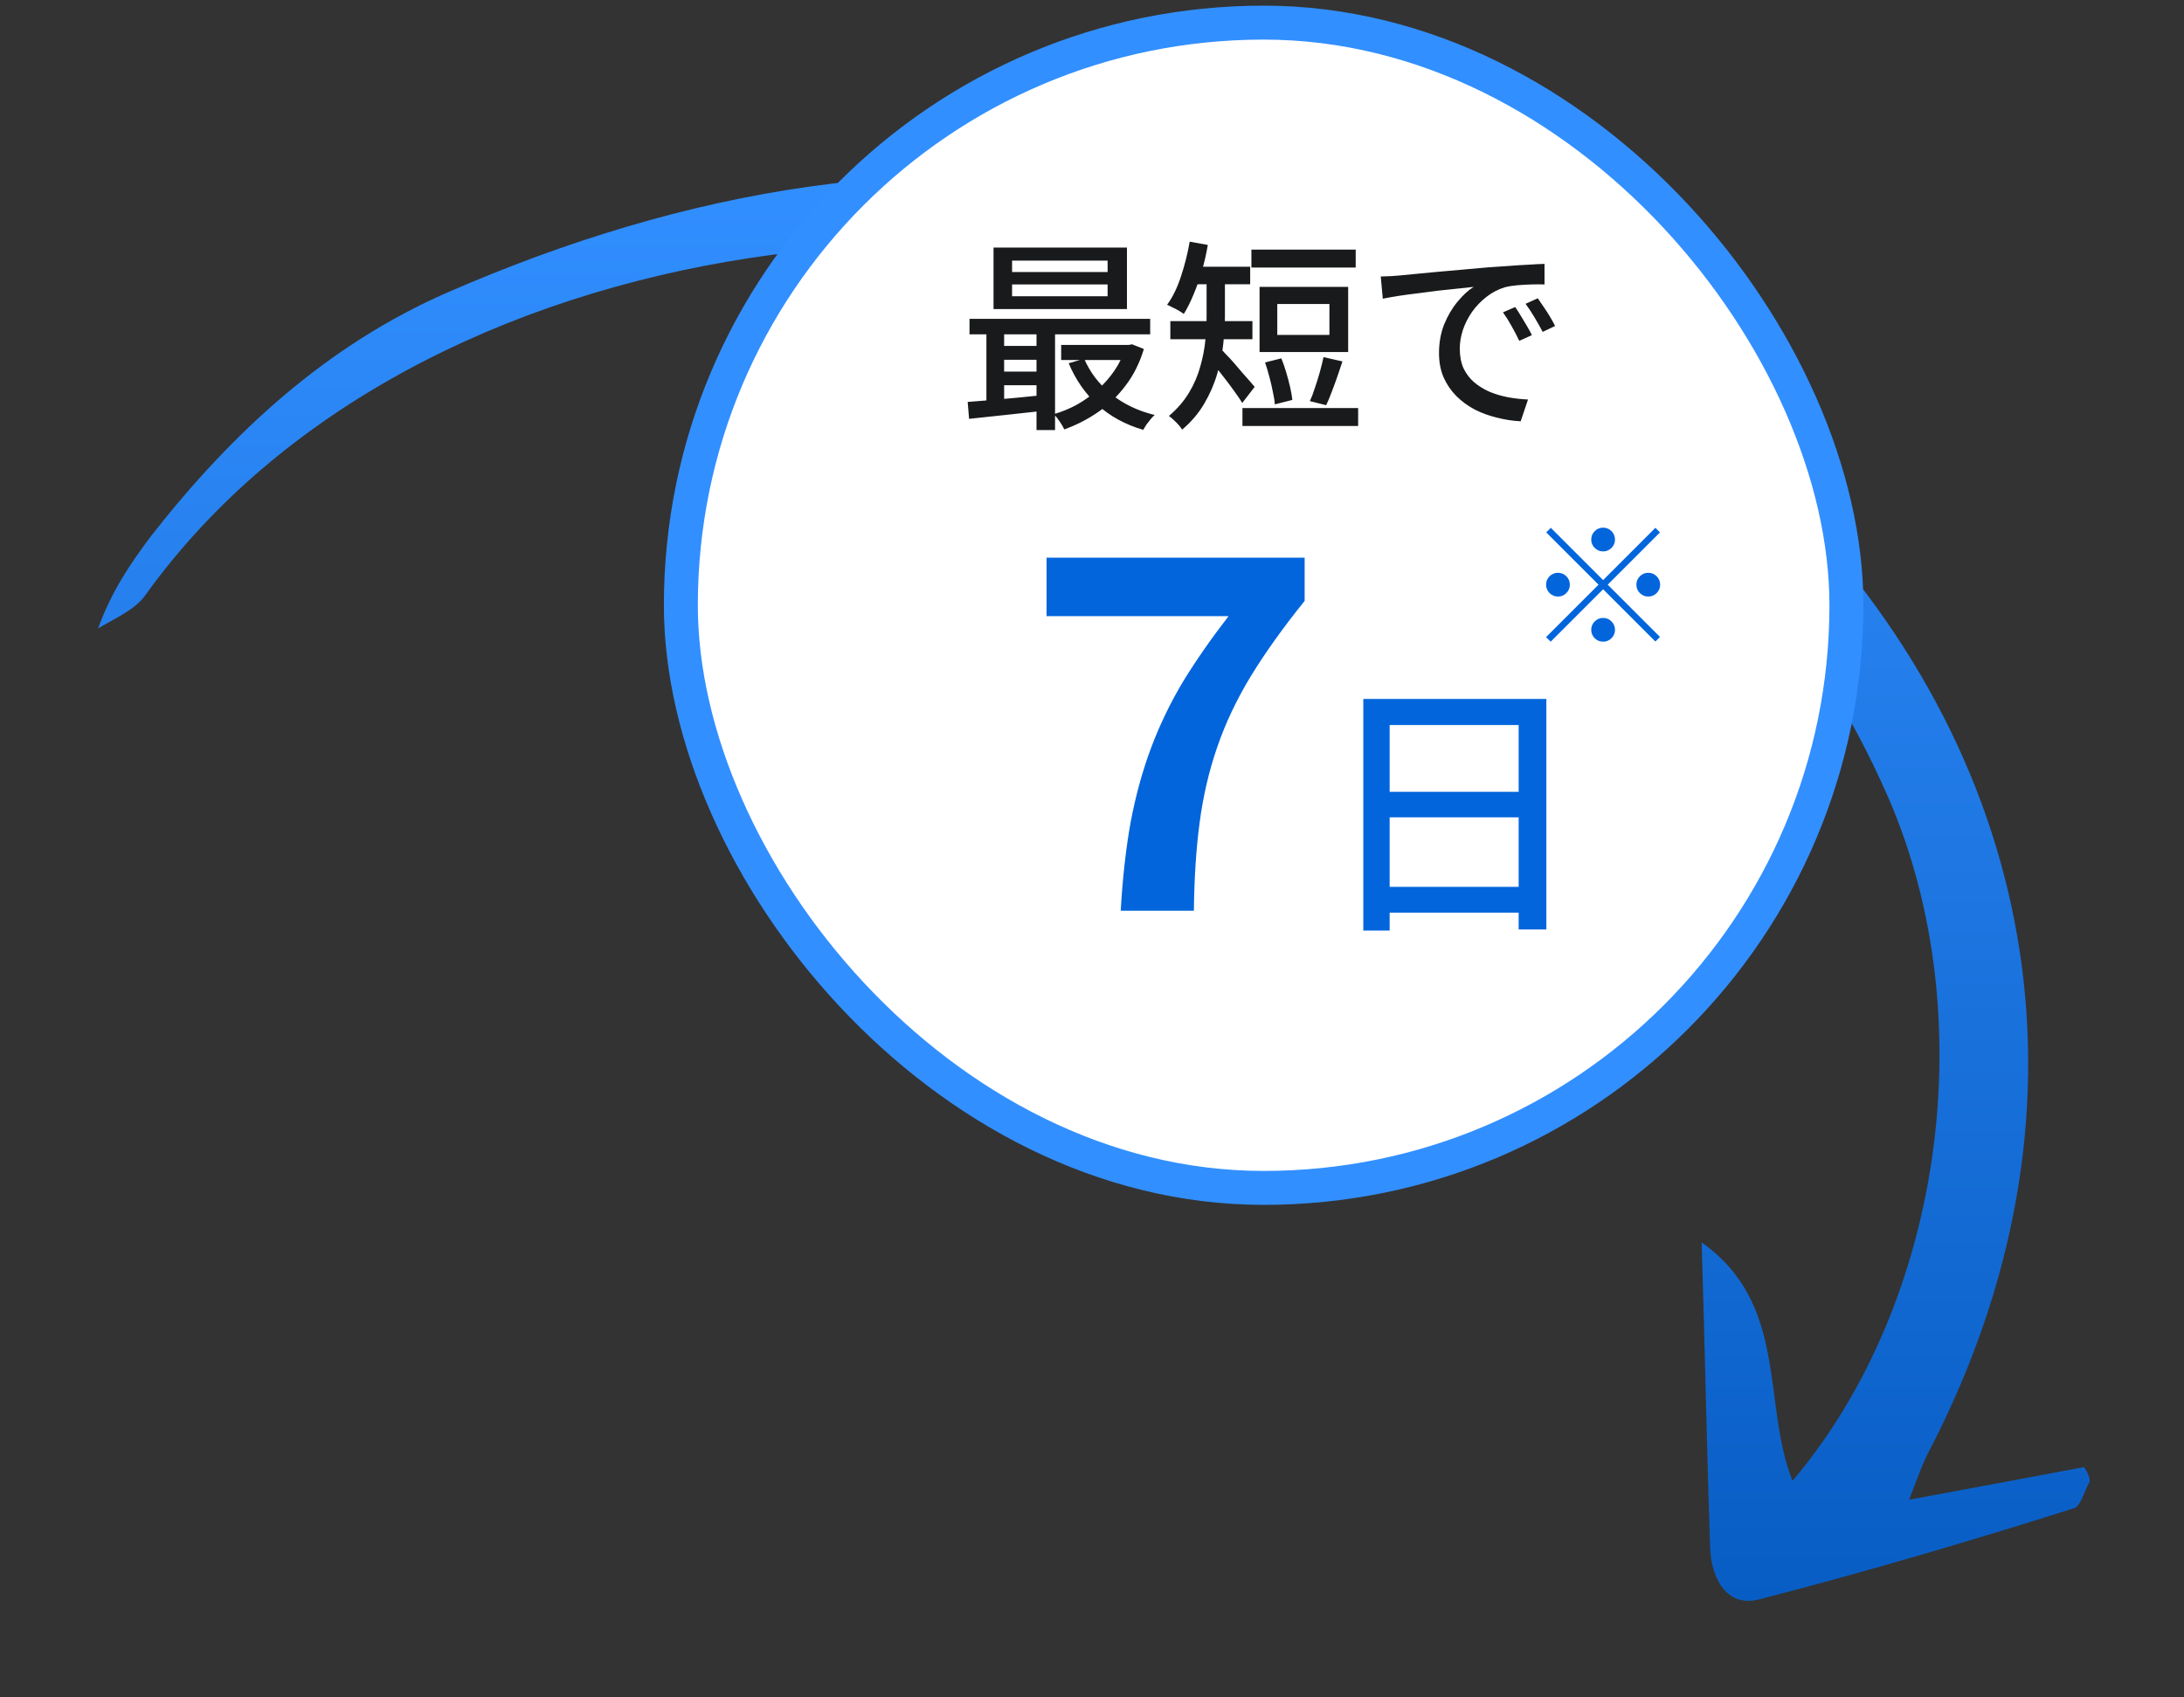 <svg xmlns="http://www.w3.org/2000/svg" width="193" height="150" viewBox="0 0 193 150" fill="none"><rect x="0" y="0" width="193" height="150" fill="#333333" stroke="none"/><path d="M184.172 129.679C179.322 130.589 174.472 131.499 168.713 132.56C169.471 130.589 169.925 129.225 170.683 127.86C185.536 98.904 180.838 67.977 158.104 44.479C143.403 29.47 125.216 21.738 104.907 17.494C82.173 12.794 60.5 16.736 39.585 25.832C28.824 30.531 20.489 38.263 13.365 47.359C11.547 49.785 9.879 52.211 8.667 55.546C10.183 54.636 12.001 53.878 12.911 52.514C36.402 19.919 92.024 12.188 132.187 33.563C147.949 41.902 159.771 54.181 166.894 70.554C175.23 89.808 171.744 115.126 158.407 130.892C155.679 124.07 158.104 115.277 150.374 109.819C150.678 119.522 150.829 128.315 151.132 136.956C151.284 139.837 152.799 142.111 155.527 141.353C164.924 138.927 174.169 136.198 183.263 133.318C183.869 133.166 184.172 131.802 184.627 131.044C184.778 130.741 184.475 130.134 184.172 129.679Z" fill="url(#paint0_linear_40002358_1219)"></path><rect x="60.167" y="2" width="103" height="103" rx="51.5" fill="white"></rect><rect x="60.167" y="2" width="103" height="103" rx="51.5" stroke="#328FFF" stroke-width="3"></rect><path d="M89.437 25.142V26.186H97.879V25.142H89.437ZM89.437 23.036V24.044H97.879V23.036H89.437ZM87.799 21.884H99.589V27.32H87.799V21.884ZM85.675 28.184H101.641V29.552H85.675V28.184ZM93.775 30.488H99.949V31.82H93.775V30.488ZM88.195 30.578H92.479V31.802H88.195V30.578ZM88.195 32.846H92.479V34.052H88.195V32.846ZM95.809 31.712C96.325 32.912 97.117 33.95 98.185 34.826C99.265 35.702 100.549 36.32 102.037 36.68C101.929 36.776 101.809 36.902 101.677 37.058C101.545 37.226 101.419 37.388 101.299 37.544C101.191 37.712 101.101 37.862 101.029 37.994C99.457 37.538 98.113 36.806 96.997 35.798C95.893 34.778 95.041 33.548 94.441 32.108L95.809 31.712ZM99.445 30.488H99.751L100.039 30.434L101.083 30.848C100.711 32.084 100.171 33.164 99.463 34.088C98.767 35.012 97.957 35.792 97.033 36.428C96.109 37.064 95.113 37.574 94.045 37.958C93.961 37.754 93.823 37.514 93.631 37.238C93.451 36.974 93.283 36.764 93.127 36.608C93.835 36.404 94.519 36.122 95.179 35.762C95.839 35.39 96.445 34.952 96.997 34.448C97.561 33.944 98.053 33.386 98.473 32.774C98.905 32.15 99.229 31.472 99.445 30.74V30.488ZM85.513 35.528C86.101 35.48 86.773 35.426 87.529 35.366C88.285 35.294 89.083 35.222 89.923 35.15C90.763 35.066 91.603 34.982 92.443 34.898L92.461 36.284C91.237 36.416 90.031 36.548 88.843 36.68C87.655 36.812 86.587 36.926 85.639 37.022L85.513 35.528ZM91.597 28.616H93.235V38.012H91.597V28.616ZM87.169 28.652H88.735V35.996H87.169V28.652ZM110.587 22.064H119.803V23.648H110.587V22.064ZM109.795 36.068H120.019V37.652H109.795V36.068ZM111.793 32.036L113.233 31.676C113.389 32.06 113.533 32.474 113.665 32.918C113.797 33.362 113.911 33.794 114.007 34.214C114.103 34.634 114.169 35.012 114.205 35.348L112.657 35.744C112.633 35.408 112.573 35.03 112.477 34.61C112.393 34.178 112.291 33.74 112.171 33.296C112.051 32.84 111.925 32.42 111.793 32.036ZM116.959 31.568L118.633 31.946C118.489 32.39 118.333 32.852 118.165 33.332C117.997 33.812 117.829 34.268 117.661 34.7C117.505 35.12 117.349 35.492 117.193 35.816L115.753 35.456C115.909 35.12 116.059 34.724 116.203 34.268C116.359 33.812 116.503 33.35 116.635 32.882C116.767 32.402 116.875 31.964 116.959 31.568ZM112.873 26.87V29.606H117.481V26.87H112.873ZM111.307 25.358H119.137V31.118H111.307V25.358ZM106.627 24.422H108.247V27.914C108.247 28.658 108.199 29.474 108.103 30.362C108.019 31.238 107.839 32.132 107.563 33.044C107.299 33.956 106.915 34.838 106.411 35.69C105.919 36.53 105.271 37.292 104.467 37.976C104.395 37.856 104.287 37.712 104.143 37.544C103.999 37.388 103.849 37.238 103.693 37.094C103.537 36.95 103.405 36.842 103.297 36.77C104.041 36.134 104.635 35.444 105.079 34.7C105.523 33.956 105.853 33.188 106.069 32.396C106.297 31.604 106.447 30.824 106.519 30.056C106.591 29.288 106.627 28.562 106.627 27.878V24.422ZM105.097 23.576H110.479V25.124H105.097V23.576ZM103.423 28.382H110.677V29.984H103.423V28.382ZM107.851 30.812C107.971 30.92 108.133 31.088 108.337 31.316C108.553 31.532 108.787 31.784 109.039 32.072C109.291 32.36 109.537 32.648 109.777 32.936C110.029 33.212 110.251 33.464 110.443 33.692C110.635 33.92 110.779 34.088 110.875 34.196L109.777 35.618C109.621 35.354 109.411 35.042 109.147 34.682C108.895 34.322 108.625 33.956 108.337 33.584C108.049 33.212 107.773 32.858 107.509 32.522C107.245 32.186 107.023 31.916 106.843 31.712L107.851 30.812ZM105.133 21.362L106.735 21.65C106.603 22.43 106.429 23.192 106.213 23.936C105.997 24.68 105.751 25.376 105.475 26.024C105.211 26.672 104.923 27.248 104.611 27.752C104.503 27.668 104.359 27.572 104.179 27.464C103.999 27.356 103.813 27.26 103.621 27.176C103.441 27.08 103.279 27.002 103.135 26.942C103.627 26.27 104.035 25.436 104.359 24.44C104.695 23.432 104.953 22.406 105.133 21.362ZM122.017 24.44C122.365 24.428 122.683 24.416 122.971 24.404C123.271 24.38 123.511 24.362 123.691 24.35C124.015 24.314 124.447 24.272 124.987 24.224C125.539 24.164 126.163 24.104 126.859 24.044C127.555 23.984 128.299 23.918 129.091 23.846C129.883 23.774 130.693 23.702 131.521 23.63C132.157 23.582 132.775 23.54 133.375 23.504C133.987 23.456 134.557 23.42 135.085 23.396C135.613 23.36 136.081 23.336 136.489 23.324V25.142C136.153 25.13 135.769 25.13 135.337 25.142C134.917 25.154 134.497 25.178 134.077 25.214C133.669 25.25 133.303 25.31 132.979 25.394C132.391 25.574 131.851 25.856 131.359 26.24C130.867 26.624 130.441 27.068 130.081 27.572C129.733 28.076 129.463 28.61 129.271 29.174C129.091 29.738 129.001 30.284 129.001 30.812C129.001 31.472 129.109 32.048 129.325 32.54C129.553 33.02 129.865 33.434 130.261 33.782C130.657 34.118 131.113 34.4 131.629 34.628C132.145 34.844 132.691 35.006 133.267 35.114C133.855 35.222 134.443 35.288 135.031 35.312L134.383 37.238C133.675 37.202 132.973 37.094 132.277 36.914C131.581 36.746 130.927 36.506 130.315 36.194C129.703 35.87 129.157 35.468 128.677 34.988C128.209 34.508 127.837 33.956 127.561 33.332C127.297 32.708 127.165 32 127.165 31.208C127.165 30.296 127.315 29.456 127.615 28.688C127.927 27.92 128.317 27.254 128.785 26.69C129.253 26.114 129.733 25.67 130.225 25.358C129.865 25.394 129.421 25.442 128.893 25.502C128.365 25.55 127.795 25.61 127.183 25.682C126.583 25.754 125.977 25.832 125.365 25.916C124.753 25.988 124.171 26.066 123.619 26.15C123.079 26.234 122.605 26.318 122.197 26.402L122.017 24.44ZM133.897 27.14C134.041 27.344 134.203 27.596 134.383 27.896C134.563 28.184 134.743 28.484 134.923 28.796C135.103 29.096 135.253 29.372 135.373 29.624L134.257 30.128C134.041 29.672 133.813 29.234 133.573 28.814C133.345 28.394 133.093 27.992 132.817 27.608L133.897 27.14ZM135.895 26.366C136.039 26.57 136.207 26.816 136.399 27.104C136.591 27.38 136.777 27.668 136.957 27.968C137.137 28.268 137.293 28.55 137.425 28.814L136.327 29.336C136.087 28.88 135.847 28.454 135.607 28.058C135.367 27.65 135.103 27.248 134.815 26.852L135.895 26.366Z" fill="#191A1B"></path><path d="M99.037 80.5C99.205 77.588 99.499 74.97 99.919 72.646C100.367 70.294 100.969 68.11 101.725 66.094C102.481 64.078 103.419 62.132 104.539 60.256C105.687 58.38 107.031 56.448 108.571 54.46H92.485V49.294H115.291V53.116C113.415 55.44 111.833 57.652 110.545 59.752C109.285 61.824 108.291 63.924 107.563 66.052C106.835 68.152 106.317 70.378 106.009 72.73C105.701 75.054 105.533 77.644 105.505 80.5H99.037ZM120.475 61.78H136.651V82.156H134.203V64.084H122.803V82.252H120.475V61.78ZM122.035 69.988H135.235V72.244H122.035V69.988ZM122.011 78.388H135.259V80.668H122.011V78.388Z" fill="#0265DC"></path><path d="M141.667 48.74C141.378 48.74 141.13 48.637 140.925 48.432C140.72 48.227 140.617 47.979 140.617 47.69C140.617 47.401 140.72 47.153 140.925 46.948C141.13 46.743 141.378 46.64 141.667 46.64C141.956 46.64 142.204 46.743 142.409 46.948C142.614 47.153 142.717 47.401 142.717 47.69C142.717 47.979 142.614 48.227 142.409 48.432C142.204 48.637 141.956 48.74 141.667 48.74ZM141.667 51.274L146.287 46.654L146.693 47.06L142.073 51.68L146.693 56.3L146.287 56.706L141.667 52.086L137.033 56.72L136.627 56.314L141.261 51.68L136.641 47.06L137.047 46.654L141.667 51.274ZM138.727 51.68C138.727 51.969 138.624 52.217 138.419 52.422C138.214 52.627 137.966 52.73 137.677 52.73C137.388 52.73 137.14 52.627 136.935 52.422C136.73 52.217 136.627 51.969 136.627 51.68C136.627 51.391 136.73 51.143 136.935 50.938C137.14 50.733 137.388 50.63 137.677 50.63C137.966 50.63 138.214 50.733 138.419 50.938C138.624 51.143 138.727 51.391 138.727 51.68ZM144.607 51.68C144.607 51.391 144.71 51.143 144.915 50.938C145.12 50.733 145.368 50.63 145.657 50.63C145.946 50.63 146.194 50.733 146.399 50.938C146.604 51.143 146.707 51.391 146.707 51.68C146.707 51.969 146.604 52.217 146.399 52.422C146.194 52.627 145.946 52.73 145.657 52.73C145.368 52.73 145.12 52.627 144.915 52.422C144.71 52.217 144.607 51.969 144.607 51.68ZM141.667 54.62C141.956 54.62 142.204 54.723 142.409 54.928C142.614 55.133 142.717 55.381 142.717 55.67C142.717 55.959 142.614 56.207 142.409 56.412C142.204 56.617 141.956 56.72 141.667 56.72C141.378 56.72 141.13 56.617 140.925 56.412C140.72 56.207 140.617 55.959 140.617 55.67C140.617 55.381 140.72 55.133 140.925 54.928C141.13 54.723 141.378 54.62 141.667 54.62Z" fill="#0265DC"></path><defs><linearGradient id="paint0_linear_40002358_1219" x1="96.667" y1="15.5" x2="96.667" y2="141.5" gradientUnits="userSpaceOnUse"><stop stop-color="#328FFF"></stop><stop offset="1" stop-color="#085DC4"></stop></linearGradient></defs></svg>
